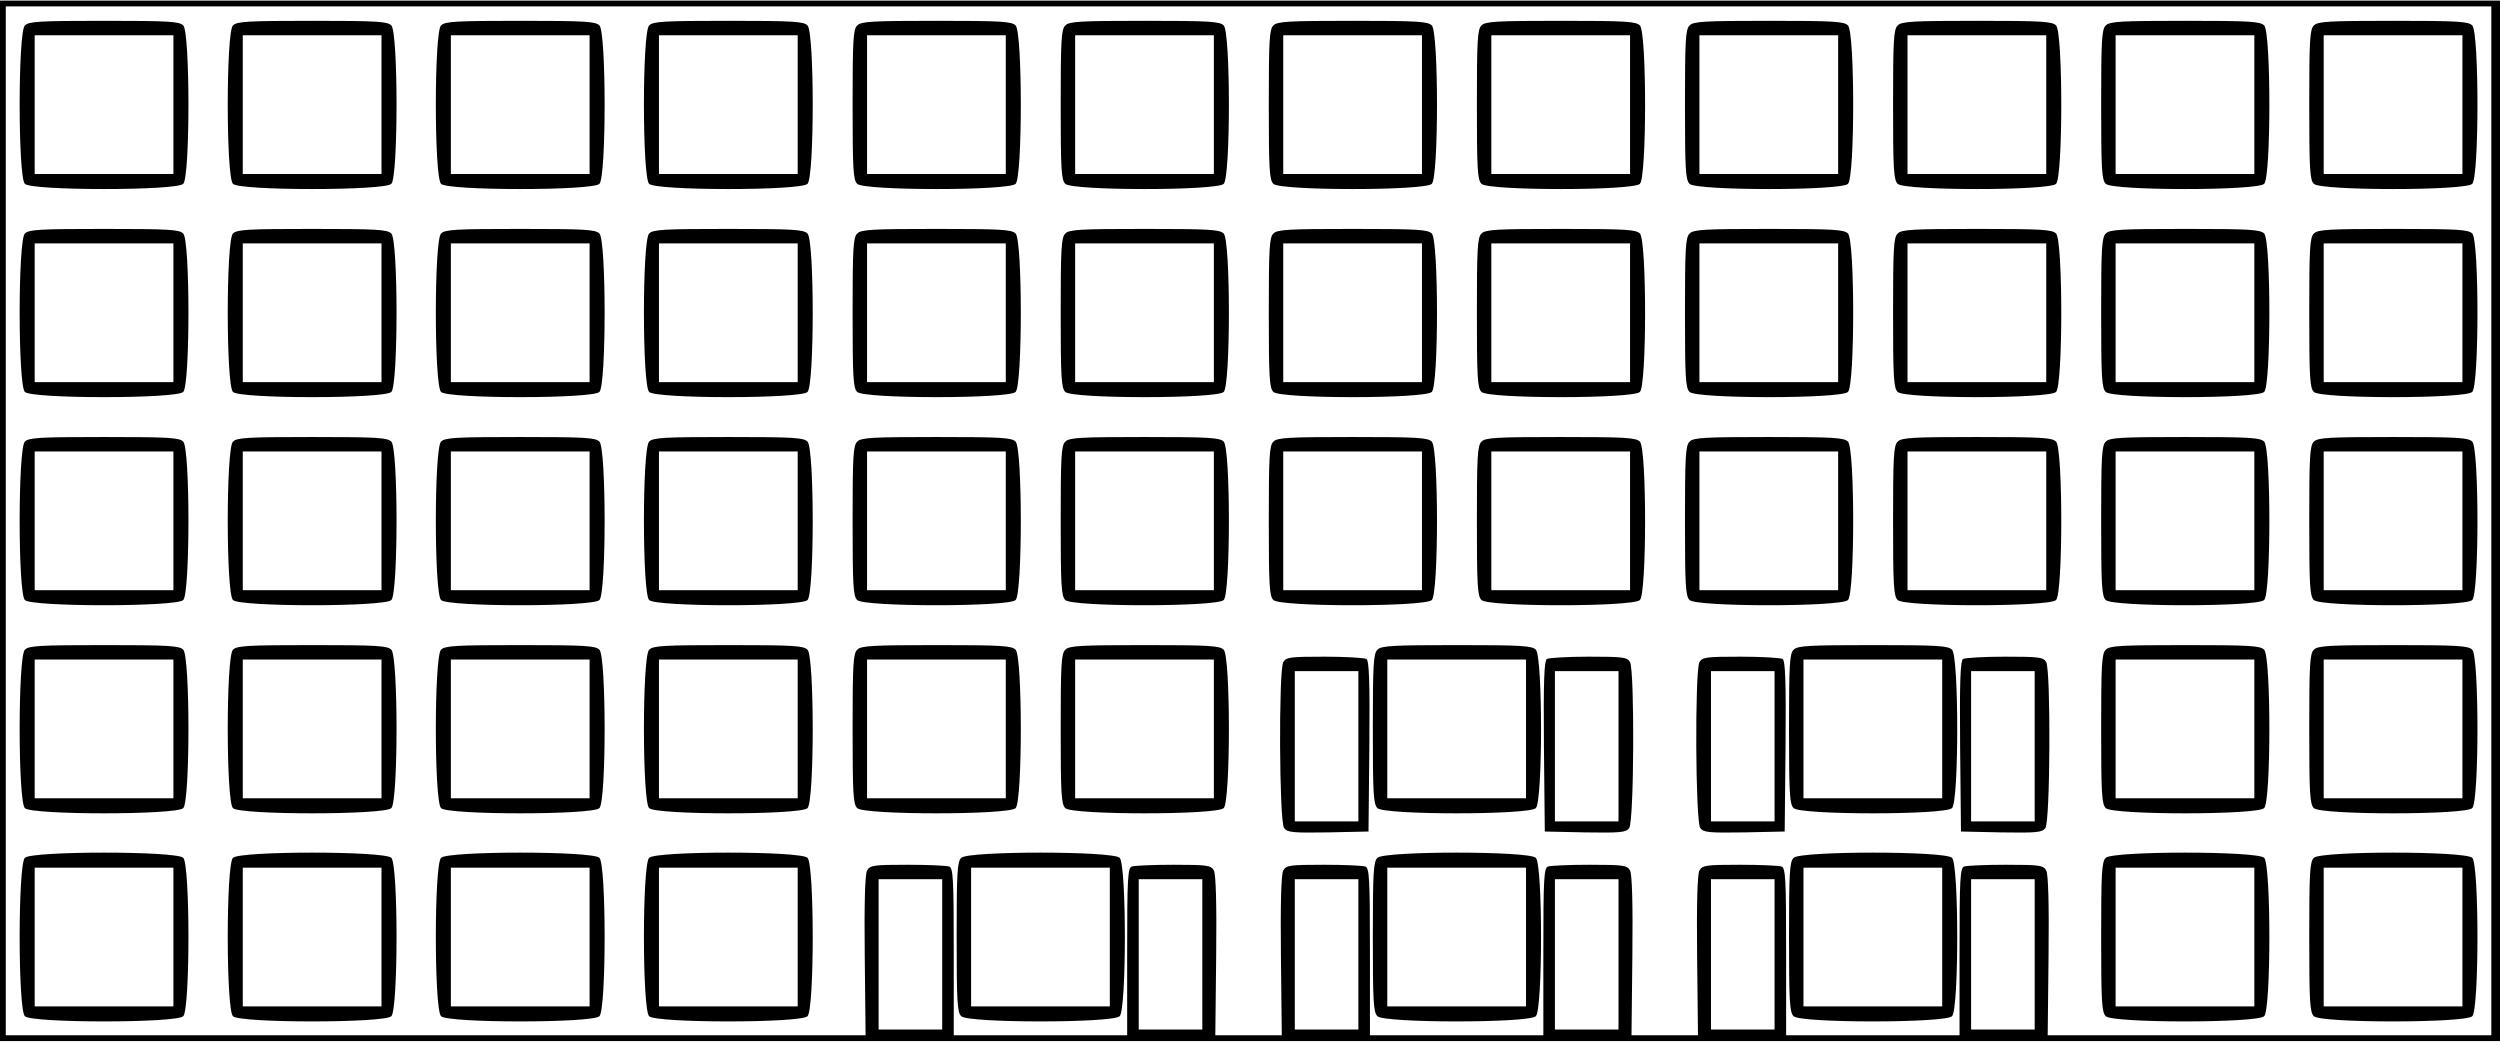 <?xml version="1.0" encoding="UTF-8" standalone="yes"?>
<svg version="1.0" xmlns="http://www.w3.org/2000/svg" width="228.6mm" height="95.25mm" viewBox="0 0 865 360" preserveAspectRatio="xMidYMid meet">
  <g transform="translate(0,360) scale(0.1,-0.1)" fill="#000000" stroke="none">
    <path d="M0 1800 l0 -1800 4325 0 4325 0 0 1800 0 1800 -4325 0 -4325 0 0
-1800z m8620 0 l0 -1780 -767 0 -768 0 3 275 c2 181 -1 282 -8 295 -10 18 -21
20 -140 20 -70 0 -135 -3 -144 -6 -14 -5 -16 -41 -16 -295 l0 -289 -300 0
-300 0 0 289 c0 254 -2 290 -16 295 -9 3 -74 6 -144 6 -119 0 -130 -2 -140
-20 -7 -13 -10 -114 -8 -295 l3 -275 -115 0 -115 0 3 275 c2 181 -1 282 -8
295 -10 18 -21 20 -140 20 -70 0 -135 -3 -144 -6 -14 -5 -16 -41 -16 -295 l0
-289 -300 0 -300 0 0 289 c0 254 -2 290 -16 295 -9 3 -74 6 -144 6 -119 0
-130 -2 -140 -20 -7 -13 -10 -114 -8 -295 l3 -275 -115 0 -115 0 3 275 c2 181
-1 282 -8 295 -10 18 -21 20 -140 20 -70 0 -135 -3 -144 -6 -14 -5 -16 -41
-16 -295 l0 -289 -300 0 -300 0 0 289 c0 254 -2 290 -16 295 -9 3 -74 6 -144
6 -119 0 -130 -2 -140 -20 -7 -13 -10 -114 -8 -295 l3 -275 -1487 0 -1488 0 0
1780 0 1780 4300 0 4300 0 0 -1780z m-5360 -1500 l0 -260 -110 0 -110 0 0 260
0 260 110 0 110 0 0 -260z m900 0 l0 -260 -110 0 -110 0 0 260 0 260 110 0
110 0 0 -260z m540 0 l0 -260 -110 0 -110 0 0 260 0 260 110 0 110 0 0 -260z
m900 0 l0 -260 -110 0 -110 0 0 260 0 260 110 0 110 0 0 -260z m540 0 l0 -260
-110 0 -110 0 0 260 0 260 110 0 110 0 0 -260z m900 0 l0 -260 -110 0 -110 0
0 260 0 260 110 0 110 0 0 -260z"/>
    <path d="M86 3514 c-24 -23 -24 -525 0 -548 23 -24 525 -24 548 0 24 23 24
525 0 548 -13 14 -52 16 -274 16 -222 0 -261 -2 -274 -16z m514 -274 l0 -240
-240 0 -240 0 0 240 0 240 240 0 240 0 0 -240z"/>
    <path d="M806 3514 c-24 -23 -24 -525 0 -548 23 -24 525 -24 548 0 24 23 24
525 0 548 -13 14 -52 16 -274 16 -222 0 -261 -2 -274 -16z m514 -274 l0 -240
-240 0 -240 0 0 240 0 240 240 0 240 0 0 -240z"/>
    <path d="M1526 3514 c-24 -23 -24 -525 0 -548 23 -24 525 -24 548 0 24 23 24
525 0 548 -13 14 -52 16 -274 16 -222 0 -261 -2 -274 -16z m514 -274 l0 -240
-240 0 -240 0 0 240 0 240 240 0 240 0 0 -240z"/>
    <path d="M2246 3514 c-24 -23 -24 -525 0 -548 23 -24 525 -24 548 0 24 23 24
525 0 548 -13 14 -52 16 -274 16 -222 0 -261 -2 -274 -16z m514 -274 l0 -240
-240 0 -240 0 0 240 0 240 240 0 240 0 0 -240z"/>
    <path d="M2966 3514 c-14 -13 -16 -52 -16 -274 0 -222 2 -261 16 -274 23 -24
525 -24 548 0 24 23 24 525 0 548 -13 14 -52 16 -274 16 -222 0 -261 -2 -274
-16z m514 -274 l0 -240 -240 0 -240 0 0 240 0 240 240 0 240 0 0 -240z"/>
    <path d="M3686 3514 c-14 -13 -16 -52 -16 -274 0 -222 2 -261 16 -274 23 -24
525 -24 548 0 24 23 24 525 0 548 -13 14 -52 16 -274 16 -222 0 -261 -2 -274
-16z m514 -274 l0 -240 -240 0 -240 0 0 240 0 240 240 0 240 0 0 -240z"/>
    <path d="M4406 3514 c-14 -13 -16 -52 -16 -274 0 -222 2 -261 16 -274 23 -24
525 -24 548 0 24 23 24 525 0 548 -13 14 -52 16 -274 16 -222 0 -261 -2 -274
-16z m514 -274 l0 -240 -240 0 -240 0 0 240 0 240 240 0 240 0 0 -240z"/>
    <path d="M5126 3514 c-14 -13 -16 -52 -16 -274 0 -222 2 -261 16 -274 23 -24
525 -24 548 0 24 23 24 525 0 548 -13 14 -52 16 -274 16 -222 0 -261 -2 -274
-16z m514 -274 l0 -240 -240 0 -240 0 0 240 0 240 240 0 240 0 0 -240z"/>
    <path d="M5846 3514 c-14 -13 -16 -52 -16 -274 0 -222 2 -261 16 -274 23 -24
525 -24 548 0 24 23 24 525 0 548 -13 14 -52 16 -274 16 -222 0 -261 -2 -274
-16z m514 -274 l0 -240 -240 0 -240 0 0 240 0 240 240 0 240 0 0 -240z"/>
    <path d="M6566 3514 c-14 -13 -16 -52 -16 -274 0 -222 2 -261 16 -274 23 -24
525 -24 548 0 24 23 24 525 0 548 -13 14 -52 16 -274 16 -222 0 -261 -2 -274
-16z m514 -274 l0 -240 -240 0 -240 0 0 240 0 240 240 0 240 0 0 -240z"/>
    <path d="M7286 3514 c-14 -13 -16 -52 -16 -274 0 -222 2 -261 16 -274 23 -24
525 -24 548 0 24 23 24 525 0 548 -13 14 -52 16 -274 16 -222 0 -261 -2 -274
-16z m514 -274 l0 -240 -240 0 -240 0 0 240 0 240 240 0 240 0 0 -240z"/>
    <path d="M8006 3514 c-14 -13 -16 -52 -16 -274 0 -222 2 -261 16 -274 23 -24
525 -24 548 0 24 23 24 525 0 548 -13 14 -52 16 -274 16 -222 0 -261 -2 -274
-16z m514 -274 l0 -240 -240 0 -240 0 0 240 0 240 240 0 240 0 0 -240z"/>
    <path d="M86 2794 c-24 -23 -24 -525 0 -548 23 -24 525 -24 548 0 24 23 24
525 0 548 -13 14 -52 16 -274 16 -222 0 -261 -2 -274 -16z m514 -274 l0 -240
-240 0 -240 0 0 240 0 240 240 0 240 0 0 -240z"/>
    <path d="M806 2794 c-24 -23 -24 -525 0 -548 23 -24 525 -24 548 0 24 23 24
525 0 548 -13 14 -52 16 -274 16 -222 0 -261 -2 -274 -16z m514 -274 l0 -240
-240 0 -240 0 0 240 0 240 240 0 240 0 0 -240z"/>
    <path d="M1526 2794 c-24 -23 -24 -525 0 -548 23 -24 525 -24 548 0 24 23 24
525 0 548 -13 14 -52 16 -274 16 -222 0 -261 -2 -274 -16z m514 -274 l0 -240
-240 0 -240 0 0 240 0 240 240 0 240 0 0 -240z"/>
    <path d="M2246 2794 c-24 -23 -24 -525 0 -548 23 -24 525 -24 548 0 24 23 24
525 0 548 -13 14 -52 16 -274 16 -222 0 -261 -2 -274 -16z m514 -274 l0 -240
-240 0 -240 0 0 240 0 240 240 0 240 0 0 -240z"/>
    <path d="M2966 2794 c-14 -13 -16 -52 -16 -274 0 -222 2 -261 16 -274 23 -24
525 -24 548 0 24 23 24 525 0 548 -13 14 -52 16 -274 16 -222 0 -261 -2 -274
-16z m514 -274 l0 -240 -240 0 -240 0 0 240 0 240 240 0 240 0 0 -240z"/>
    <path d="M3686 2794 c-14 -13 -16 -52 -16 -274 0 -222 2 -261 16 -274 23 -24
525 -24 548 0 24 23 24 525 0 548 -13 14 -52 16 -274 16 -222 0 -261 -2 -274
-16z m514 -274 l0 -240 -240 0 -240 0 0 240 0 240 240 0 240 0 0 -240z"/>
    <path d="M4406 2794 c-14 -13 -16 -52 -16 -274 0 -222 2 -261 16 -274 23 -24
525 -24 548 0 24 23 24 525 0 548 -13 14 -52 16 -274 16 -222 0 -261 -2 -274
-16z m514 -274 l0 -240 -240 0 -240 0 0 240 0 240 240 0 240 0 0 -240z"/>
    <path d="M5126 2794 c-14 -13 -16 -52 -16 -274 0 -222 2 -261 16 -274 23 -24
525 -24 548 0 24 23 24 525 0 548 -13 14 -52 16 -274 16 -222 0 -261 -2 -274
-16z m514 -274 l0 -240 -240 0 -240 0 0 240 0 240 240 0 240 0 0 -240z"/>
    <path d="M5846 2794 c-14 -13 -16 -52 -16 -274 0 -222 2 -261 16 -274 23 -24
525 -24 548 0 24 23 24 525 0 548 -13 14 -52 16 -274 16 -222 0 -261 -2 -274
-16z m514 -274 l0 -240 -240 0 -240 0 0 240 0 240 240 0 240 0 0 -240z"/>
    <path d="M6566 2794 c-14 -13 -16 -52 -16 -274 0 -222 2 -261 16 -274 23 -24
525 -24 548 0 24 23 24 525 0 548 -13 14 -52 16 -274 16 -222 0 -261 -2 -274
-16z m514 -274 l0 -240 -240 0 -240 0 0 240 0 240 240 0 240 0 0 -240z"/>
    <path d="M7286 2794 c-14 -13 -16 -52 -16 -274 0 -222 2 -261 16 -274 23 -24
525 -24 548 0 24 23 24 525 0 548 -13 14 -52 16 -274 16 -222 0 -261 -2 -274
-16z m514 -274 l0 -240 -240 0 -240 0 0 240 0 240 240 0 240 0 0 -240z"/>
    <path d="M8006 2794 c-14 -13 -16 -52 -16 -274 0 -222 2 -261 16 -274 23 -24
525 -24 548 0 24 23 24 525 0 548 -13 14 -52 16 -274 16 -222 0 -261 -2 -274
-16z m514 -274 l0 -240 -240 0 -240 0 0 240 0 240 240 0 240 0 0 -240z"/>
    <path d="M86 2074 c-24 -23 -24 -525 0 -548 23 -24 525 -24 548 0 24 23 24
525 0 548 -13 14 -52 16 -274 16 -222 0 -261 -2 -274 -16z m514 -274 l0 -240
-240 0 -240 0 0 240 0 240 240 0 240 0 0 -240z"/>
    <path d="M806 2074 c-24 -23 -24 -525 0 -548 23 -24 525 -24 548 0 24 23 24
525 0 548 -13 14 -52 16 -274 16 -222 0 -261 -2 -274 -16z m514 -274 l0 -240
-240 0 -240 0 0 240 0 240 240 0 240 0 0 -240z"/>
    <path d="M1526 2074 c-24 -23 -24 -525 0 -548 23 -24 525 -24 548 0 24 23 24
525 0 548 -13 14 -52 16 -274 16 -222 0 -261 -2 -274 -16z m514 -274 l0 -240
-240 0 -240 0 0 240 0 240 240 0 240 0 0 -240z"/>
    <path d="M2246 2074 c-24 -23 -24 -525 0 -548 23 -24 525 -24 548 0 24 23 24
525 0 548 -13 14 -52 16 -274 16 -222 0 -261 -2 -274 -16z m514 -274 l0 -240
-240 0 -240 0 0 240 0 240 240 0 240 0 0 -240z"/>
    <path d="M2966 2074 c-14 -13 -16 -52 -16 -274 0 -222 2 -261 16 -274 23 -24
525 -24 548 0 24 23 24 525 0 548 -13 14 -52 16 -274 16 -222 0 -261 -2 -274
-16z m514 -274 l0 -240 -240 0 -240 0 0 240 0 240 240 0 240 0 0 -240z"/>
    <path d="M3686 2074 c-14 -13 -16 -52 -16 -274 0 -222 2 -261 16 -274 23 -24
525 -24 548 0 24 23 24 525 0 548 -13 14 -52 16 -274 16 -222 0 -261 -2 -274
-16z m514 -274 l0 -240 -240 0 -240 0 0 240 0 240 240 0 240 0 0 -240z"/>
    <path d="M4406 2074 c-14 -13 -16 -52 -16 -274 0 -222 2 -261 16 -274 23 -24
525 -24 548 0 24 23 24 525 0 548 -13 14 -52 16 -274 16 -222 0 -261 -2 -274
-16z m514 -274 l0 -240 -240 0 -240 0 0 240 0 240 240 0 240 0 0 -240z"/>
    <path d="M5126 2074 c-14 -13 -16 -52 -16 -274 0 -222 2 -261 16 -274 23 -24
525 -24 548 0 24 23 24 525 0 548 -13 14 -52 16 -274 16 -222 0 -261 -2 -274
-16z m514 -274 l0 -240 -240 0 -240 0 0 240 0 240 240 0 240 0 0 -240z"/>
    <path d="M5846 2074 c-14 -13 -16 -52 -16 -274 0 -222 2 -261 16 -274 23 -24
525 -24 548 0 24 23 24 525 0 548 -13 14 -52 16 -274 16 -222 0 -261 -2 -274
-16z m514 -274 l0 -240 -240 0 -240 0 0 240 0 240 240 0 240 0 0 -240z"/>
    <path d="M6566 2074 c-14 -13 -16 -52 -16 -274 0 -222 2 -261 16 -274 23 -24
525 -24 548 0 24 23 24 525 0 548 -13 14 -52 16 -274 16 -222 0 -261 -2 -274
-16z m514 -274 l0 -240 -240 0 -240 0 0 240 0 240 240 0 240 0 0 -240z"/>
    <path d="M7286 2074 c-14 -13 -16 -52 -16 -274 0 -222 2 -261 16 -274 23 -24
525 -24 548 0 24 23 24 525 0 548 -13 14 -52 16 -274 16 -222 0 -261 -2 -274
-16z m514 -274 l0 -240 -240 0 -240 0 0 240 0 240 240 0 240 0 0 -240z"/>
    <path d="M8006 2074 c-14 -13 -16 -52 -16 -274 0 -222 2 -261 16 -274 23 -24
525 -24 548 0 24 23 24 525 0 548 -13 14 -52 16 -274 16 -222 0 -261 -2 -274
-16z m514 -274 l0 -240 -240 0 -240 0 0 240 0 240 240 0 240 0 0 -240z"/>
    <path d="M86 1354 c-24 -23 -24 -525 0 -548 23 -24 525 -24 548 0 24 23 24
525 0 548 -13 14 -52 16 -274 16 -222 0 -261 -2 -274 -16z m514 -274 l0 -240
-240 0 -240 0 0 240 0 240 240 0 240 0 0 -240z"/>
    <path d="M806 1354 c-24 -23 -24 -525 0 -548 23 -24 525 -24 548 0 24 23 24
525 0 548 -13 14 -52 16 -274 16 -222 0 -261 -2 -274 -16z m514 -274 l0 -240
-240 0 -240 0 0 240 0 240 240 0 240 0 0 -240z"/>
    <path d="M1526 1354 c-24 -23 -24 -525 0 -548 23 -24 525 -24 548 0 24 23 24
525 0 548 -13 14 -52 16 -274 16 -222 0 -261 -2 -274 -16z m514 -274 l0 -240
-240 0 -240 0 0 240 0 240 240 0 240 0 0 -240z"/>
    <path d="M2246 1354 c-24 -23 -24 -525 0 -548 23 -24 525 -24 548 0 24 23 24
525 0 548 -13 14 -52 16 -274 16 -222 0 -261 -2 -274 -16z m514 -274 l0 -240
-240 0 -240 0 0 240 0 240 240 0 240 0 0 -240z"/>
    <path d="M2966 1354 c-14 -13 -16 -52 -16 -274 0 -222 2 -261 16 -274 23 -24
525 -24 548 0 24 23 24 525 0 548 -13 14 -52 16 -274 16 -222 0 -261 -2 -274
-16z m514 -274 l0 -240 -240 0 -240 0 0 240 0 240 240 0 240 0 0 -240z"/>
    <path d="M3686 1354 c-14 -13 -16 -52 -16 -274 0 -222 2 -261 16 -274 23 -24
525 -24 548 0 24 23 24 525 0 548 -13 14 -52 16 -274 16 -222 0 -261 -2 -274
-16z m514 -274 l0 -240 -240 0 -240 0 0 240 0 240 240 0 240 0 0 -240z"/>
    <path d="M4766 1354 c-14 -13 -16 -52 -16 -274 0 -222 2 -261 16 -274 23 -24
525 -24 548 0 24 23 24 525 0 548 -13 14 -52 16 -274 16 -222 0 -261 -2 -274
-16z m514 -274 l0 -240 -240 0 -240 0 0 240 0 240 240 0 240 0 0 -240z"/>
    <path d="M6206 1354 c-14 -13 -16 -52 -16 -274 0 -222 2 -261 16 -274 23 -24
525 -24 548 0 24 23 24 525 0 548 -13 14 -52 16 -274 16 -222 0 -261 -2 -274
-16z m514 -274 l0 -240 -240 0 -240 0 0 240 0 240 240 0 240 0 0 -240z"/>
    <path d="M7286 1354 c-14 -13 -16 -52 -16 -274 0 -222 2 -261 16 -274 23 -24
525 -24 548 0 24 23 24 525 0 548 -13 14 -52 16 -274 16 -222 0 -261 -2 -274
-16z m514 -274 l0 -240 -240 0 -240 0 0 240 0 240 240 0 240 0 0 -240z"/>
    <path d="M8006 1354 c-14 -13 -16 -52 -16 -274 0 -222 2 -261 16 -274 23 -24
525 -24 548 0 24 23 24 525 0 548 -13 14 -52 16 -274 16 -222 0 -261 -2 -274
-16z m514 -274 l0 -240 -240 0 -240 0 0 240 0 240 240 0 240 0 0 -240z"/>
    <path d="M4440 1311 c-16 -30 -14 -552 3 -574 11 -15 29 -17 152 -15 l140 3 3
294 c2 229 -1 296 -10 303 -7 4 -72 8 -145 8 -121 0 -133 -2 -143 -19z m260
-291 l0 -260 -110 0 -110 0 0 260 0 260 110 0 110 0 0 -260z"/>
    <path d="M5352 1322 c-9 -7 -12 -74 -10 -303 l3 -294 140 -3 c123 -2 141 0
152 15 17 22 19 544 3 574 -10 17 -22 19 -143 19 -73 0 -138 -4 -145 -8z m248
-302 l0 -260 -110 0 -110 0 0 260 0 260 110 0 110 0 0 -260z"/>
    <path d="M5880 1311 c-16 -30 -14 -552 3 -574 11 -15 29 -17 152 -15 l140 3 3
294 c2 229 -1 296 -10 303 -7 4 -72 8 -145 8 -121 0 -133 -2 -143 -19z m260
-291 l0 -260 -110 0 -110 0 0 260 0 260 110 0 110 0 0 -260z"/>
    <path d="M6792 1322 c-9 -7 -12 -74 -10 -303 l3 -294 140 -3 c123 -2 141 0
152 15 17 22 19 544 3 574 -10 17 -22 19 -143 19 -73 0 -138 -4 -145 -8z m248
-302 l0 -260 -110 0 -110 0 0 260 0 260 110 0 110 0 0 -260z"/>
    <path d="M86 634 c-24 -23 -24 -525 0 -548 23 -24 525 -24 548 0 24 23 24 525
0 548 -23 24 -525 24 -548 0z m514 -274 l0 -240 -240 0 -240 0 0 240 0 240
240 0 240 0 0 -240z"/>
    <path d="M806 634 c-24 -23 -24 -525 0 -548 23 -24 525 -24 548 0 24 23 24
525 0 548 -23 24 -525 24 -548 0z m514 -274 l0 -240 -240 0 -240 0 0 240 0
240 240 0 240 0 0 -240z"/>
    <path d="M1526 634 c-24 -23 -24 -525 0 -548 23 -24 525 -24 548 0 24 23 24
525 0 548 -23 24 -525 24 -548 0z m514 -274 l0 -240 -240 0 -240 0 0 240 0
240 240 0 240 0 0 -240z"/>
    <path d="M2246 634 c-24 -23 -24 -525 0 -548 23 -24 525 -24 548 0 24 23 24
525 0 548 -23 24 -525 24 -548 0z m514 -274 l0 -240 -240 0 -240 0 0 240 0
240 240 0 240 0 0 -240z"/>
    <path d="M3326 634 c-14 -13 -16 -52 -16 -274 0 -222 2 -261 16 -274 23 -24
525 -24 548 0 24 23 24 525 0 548 -23 24 -525 24 -548 0z m514 -274 l0 -240
-240 0 -240 0 0 240 0 240 240 0 240 0 0 -240z"/>
    <path d="M4766 634 c-14 -13 -16 -52 -16 -274 0 -222 2 -261 16 -274 23 -24
525 -24 548 0 24 23 24 525 0 548 -23 24 -525 24 -548 0z m514 -274 l0 -240
-240 0 -240 0 0 240 0 240 240 0 240 0 0 -240z"/>
    <path d="M6206 634 c-14 -13 -16 -52 -16 -274 0 -222 2 -261 16 -274 23 -24
525 -24 548 0 24 23 24 525 0 548 -23 24 -525 24 -548 0z m514 -274 l0 -240
-240 0 -240 0 0 240 0 240 240 0 240 0 0 -240z"/>
    <path d="M7286 634 c-14 -13 -16 -52 -16 -274 0 -222 2 -261 16 -274 23 -24
525 -24 548 0 24 23 24 525 0 548 -23 24 -525 24 -548 0z m514 -274 l0 -240
-240 0 -240 0 0 240 0 240 240 0 240 0 0 -240z"/>
    <path d="M8006 634 c-14 -13 -16 -52 -16 -274 0 -222 2 -261 16 -274 23 -24
525 -24 548 0 24 23 24 525 0 548 -23 24 -525 24 -548 0z m514 -274 l0 -240
-240 0 -240 0 0 240 0 240 240 0 240 0 0 -240z"/>
  </g>
</svg>